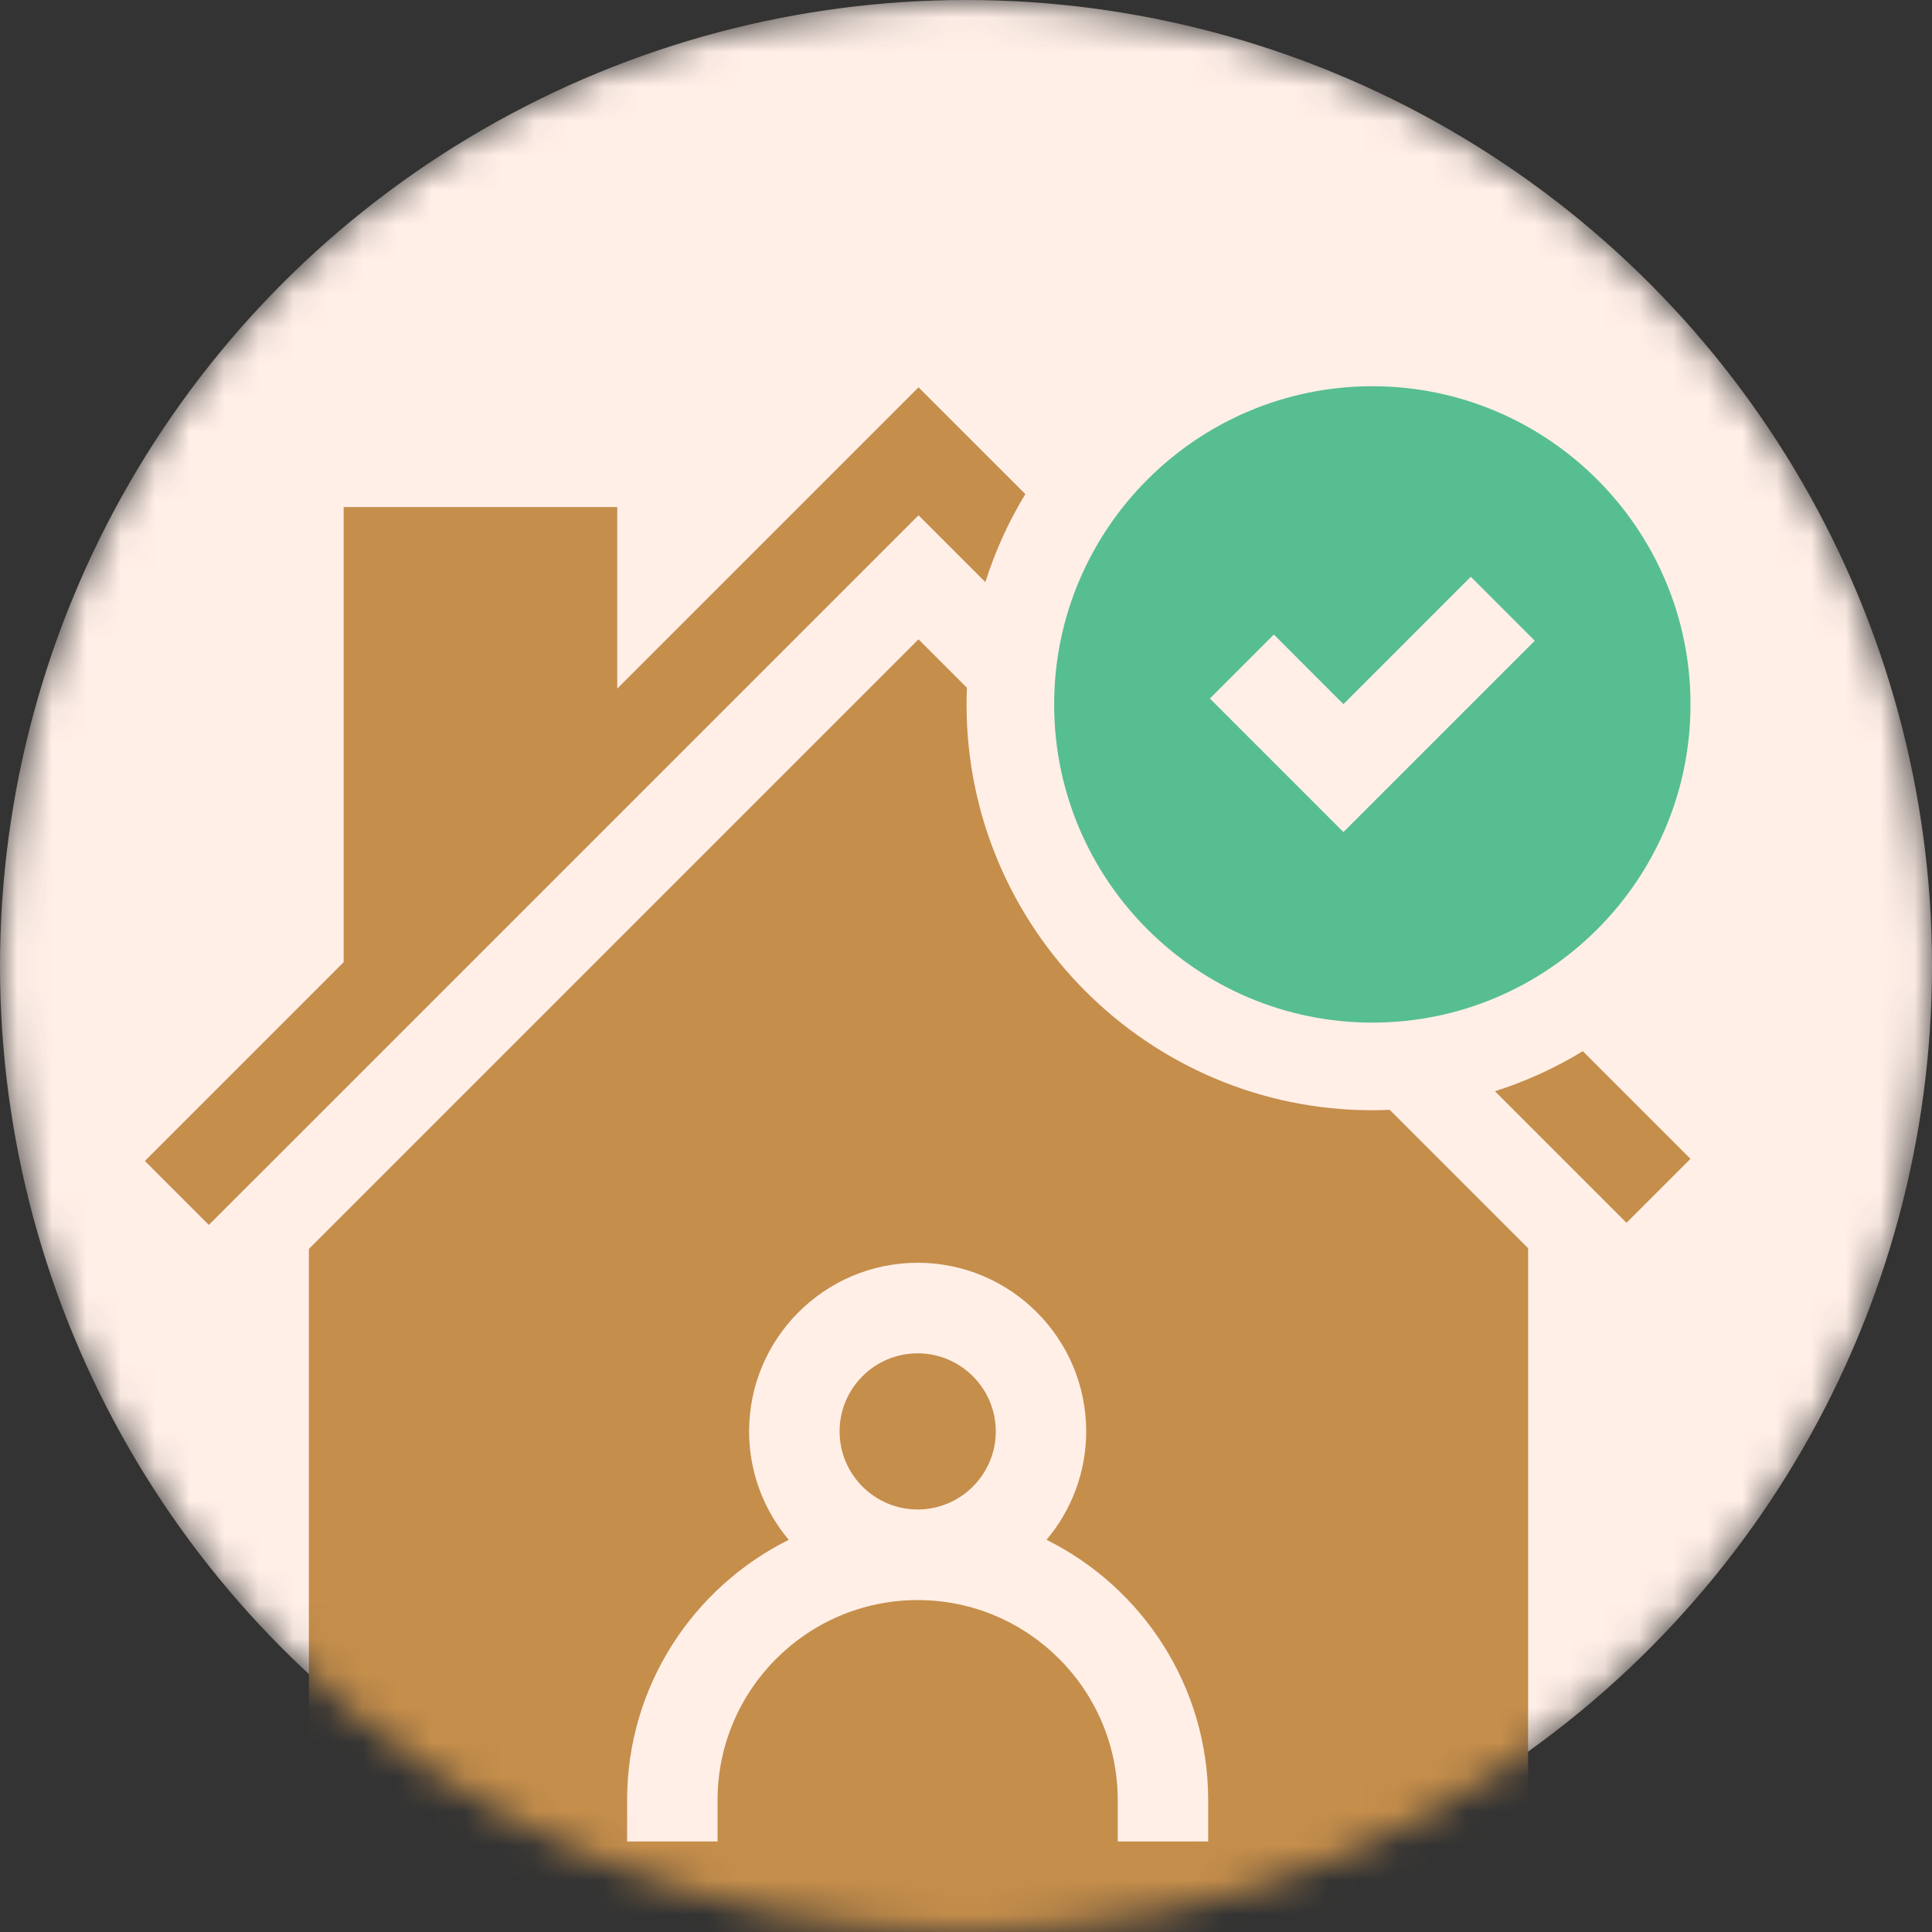<svg width="56" height="56" viewBox="0 0 56 56" fill="none" xmlns="http://www.w3.org/2000/svg">
<rect x="0" y="0" width="56" height="56" fill="#333333" stroke="none"/>
<mask id="mask0_5050_7409" style="mask-type:alpha" maskUnits="userSpaceOnUse" x="0" y="0" width="56" height="56">
<circle cx="28" cy="28" r="28" fill="#FFEFE7"/>
</mask>
<g mask="url(#mask0_5050_7409)">
<circle cx="28" cy="28" r="28" fill="#FFEFE7"/>
<path d="M44.293 36.181L40.281 32.169C40.114 32.176 39.945 32.181 39.776 32.181C33.291 32.181 28.016 26.905 28.016 20.42C28.016 20.258 28.02 20.096 28.026 19.935L26.623 18.531L8.953 36.201V53.376H4.223V55.998H48.975V53.376H44.293V36.181H44.293ZM18.177 52.178C18.177 48.875 20.089 46.011 22.863 44.632C22.146 43.782 21.713 42.684 21.713 41.488C21.713 38.794 23.905 36.602 26.599 36.602C29.293 36.602 31.484 38.794 31.484 41.488C31.484 42.684 31.051 43.782 30.334 44.632C33.108 46.011 35.02 48.875 35.02 52.178V53.376H32.398V52.178C32.398 48.98 29.796 46.379 26.599 46.379C23.401 46.379 20.799 48.98 20.799 52.178V53.376H18.177V52.178H18.177Z" fill="#C58E4B"/>
<path d="M26.599 43.753C27.847 43.753 28.863 42.738 28.863 41.49C28.863 40.242 27.847 39.227 26.599 39.227C25.351 39.227 24.336 40.242 24.336 41.49C24.336 42.738 25.351 43.753 26.599 43.753Z" fill="#C58E4B"/>
<path d="M4.199 33.651L6.053 35.505L26.624 14.935L28.561 16.872C28.847 15.971 29.237 15.116 29.72 14.322L26.624 11.227L17.891 19.96V14.698H9.961V27.89L4.199 33.651Z" fill="#C58E4B"/>
<path d="M43.332 31.63L47.145 35.443L48.999 33.589L45.879 30.469C45.087 30.952 44.233 31.343 43.332 31.63Z" fill="#C58E4B"/>
<path d="M30.555 20.418C30.555 25.504 34.692 29.641 39.778 29.641C44.863 29.641 49 25.504 49 20.418C49 15.333 44.863 11.195 39.778 11.195C34.692 11.195 30.555 15.333 30.555 20.418ZM38.94 20.41L42.632 16.718L44.486 18.572L38.94 24.118L35.069 20.247L36.923 18.392L38.94 20.41Z" fill="#57BE92"/>
</g>
</svg>

